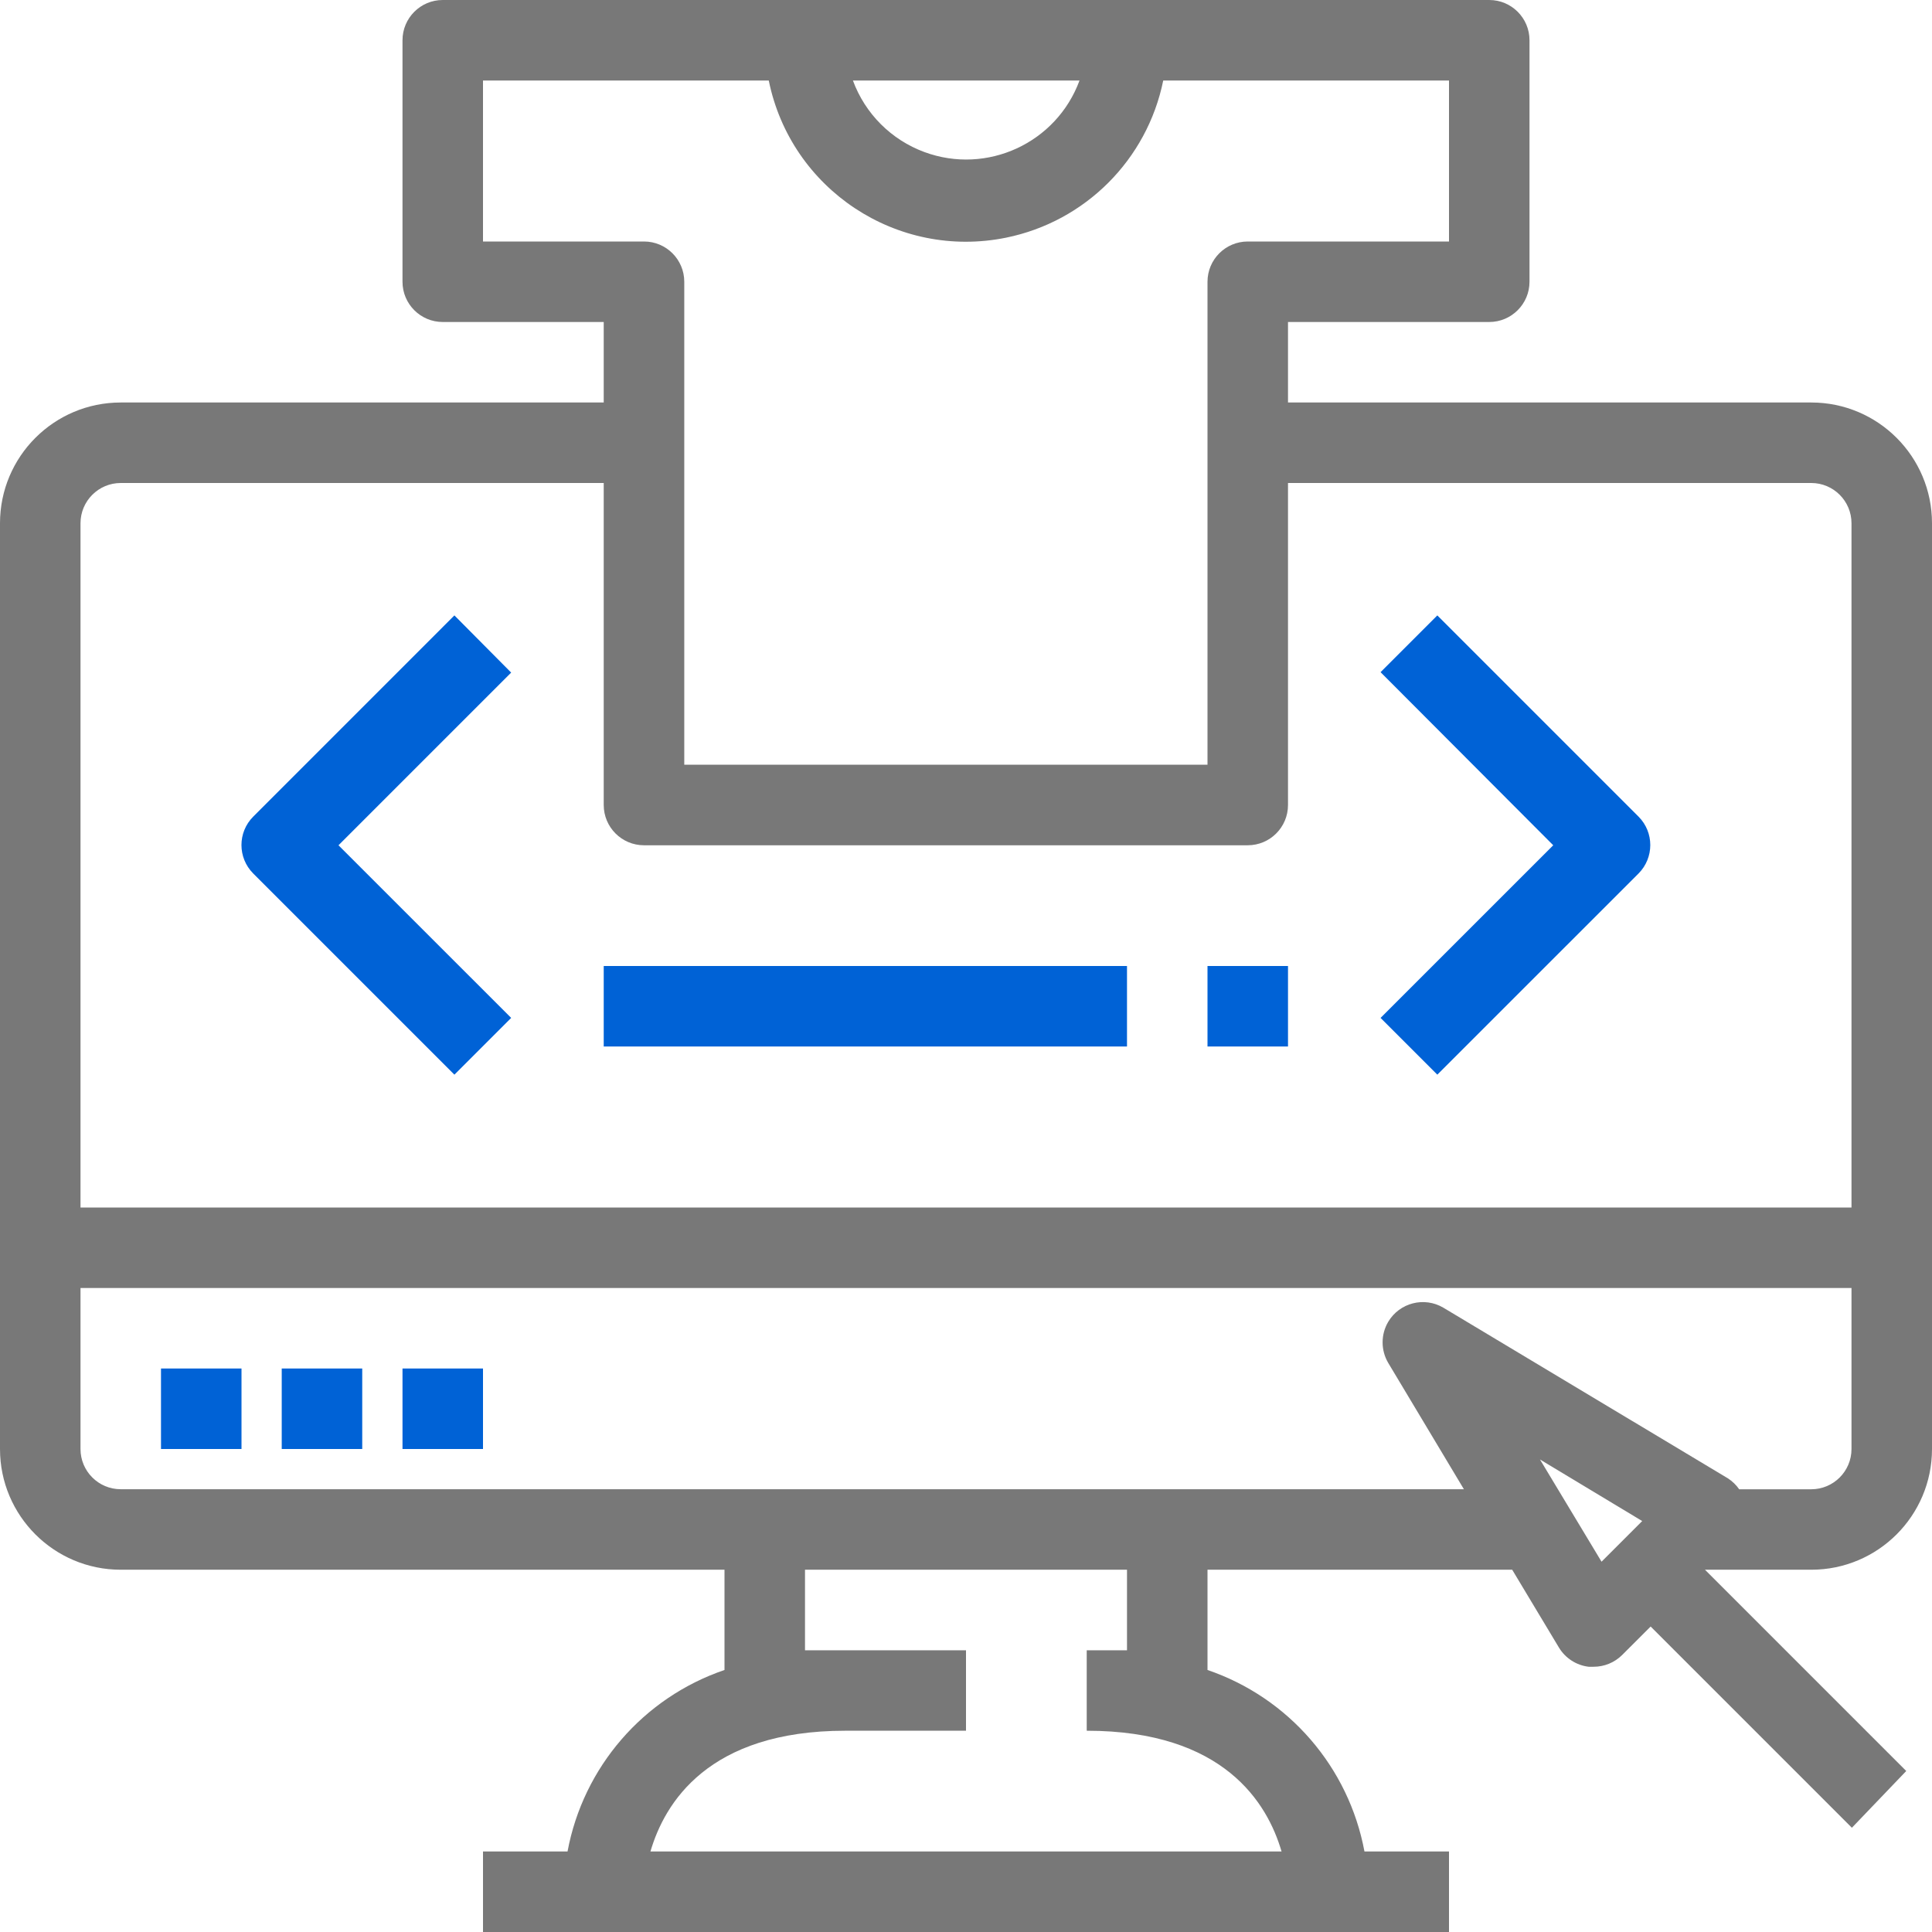 <svg width="45" height="45" viewBox="0 0 45 45" fill="none" xmlns="http://www.w3.org/2000/svg">
<path d="M10.584 14.334L5.897 19.022C5.533 19.387 5.533 19.978 5.897 20.344L10.584 25.031L11.906 23.709L7.884 19.688L11.906 15.666L10.584 14.334Z" fill="#0062D6"/>
<path d="M33.478 14.334L32.156 15.656L36.178 19.688L32.156 23.709L33.478 25.031L38.166 20.344C38.529 19.978 38.529 19.387 38.166 19.022L33.478 14.334Z" fill="#0062D6"/>
<path d="M45 33.75V12.188C45 10.634 43.741 9.375 42.188 9.375H30V7.5H34.687C35.205 7.5 35.625 7.08 35.625 6.562V0.937C35.625 0.42 35.205 0 34.688 0H10.312C9.795 0 9.375 0.42 9.375 0.938V6.563C9.375 7.08 9.795 7.5 10.312 7.5H14.062V9.375H2.812C1.259 9.375 0 10.634 0 12.188V33.75C0 35.303 1.259 36.562 2.812 36.562H16.875V38.897C14.982 39.543 13.585 41.159 13.219 43.125H11.25V45H33.75V43.125H31.781C31.415 41.159 30.017 39.543 28.125 38.897V36.562H35.222L36.309 38.372C36.458 38.621 36.715 38.788 37.003 38.822H37.116C37.365 38.823 37.604 38.725 37.781 38.55L38.447 37.885L43.134 42.572L44.4 41.25L39.712 36.562H42.188C43.741 36.562 45 35.303 45 33.75ZM25.144 1.875C24.607 3.332 22.99 4.079 21.532 3.542C20.759 3.257 20.15 2.648 19.866 1.875H25.144ZM11.25 5.625V1.875H17.906C18.421 4.412 20.896 6.051 23.433 5.536C25.277 5.161 26.719 3.72 27.094 1.875H33.75V5.625H29.062C28.545 5.625 28.125 6.045 28.125 6.563V17.812H15.938V6.563C15.938 6.045 15.518 5.625 15 5.625H11.25ZM1.875 12.188C1.875 11.67 2.295 11.25 2.812 11.25H14.062V18.75C14.062 19.268 14.482 19.688 15 19.688H29.062C29.58 19.688 30 19.268 30 18.75V11.25H42.188C42.705 11.25 43.125 11.67 43.125 12.188V28.125H1.875V12.188ZM29.85 43.125H15.15C15.478 42 16.491 40.312 19.688 40.312H22.5V38.438H19.688C19.359 38.438 19.05 38.438 18.75 38.438V36.562H26.25V38.438C25.95 38.438 25.641 38.438 25.312 38.438V40.312C28.509 40.312 29.522 42 29.85 43.125ZM37.303 36.375L35.869 33.994L38.25 35.428L37.303 36.375ZM40.247 34.434L33.619 30.459C33.173 30.195 32.598 30.343 32.334 30.788C32.16 31.083 32.16 31.449 32.334 31.744L34.097 34.687H2.812C2.295 34.687 1.875 34.268 1.875 33.75V30H43.125V33.75C43.125 34.268 42.705 34.688 42.187 34.688H40.509C40.439 34.587 40.35 34.501 40.247 34.434Z" fill="#787878"/>
<path d="M5.625 31.875H3.75V33.75H5.625V31.875Z" fill="#0062D6"/>
<path d="M8.437 31.875H6.562V33.75H8.437V31.875Z" fill="#0062D6"/>
<path d="M11.25 31.875H9.375V33.75H11.25V31.875Z" fill="#0062D6"/>
<path d="M26.25 22.5H14.062V24.375H26.25V22.5Z" fill="#0062D6"/>
<path d="M30 22.5H28.125V24.375H30V22.5Z" fill="#0062D6"/>
</svg>
